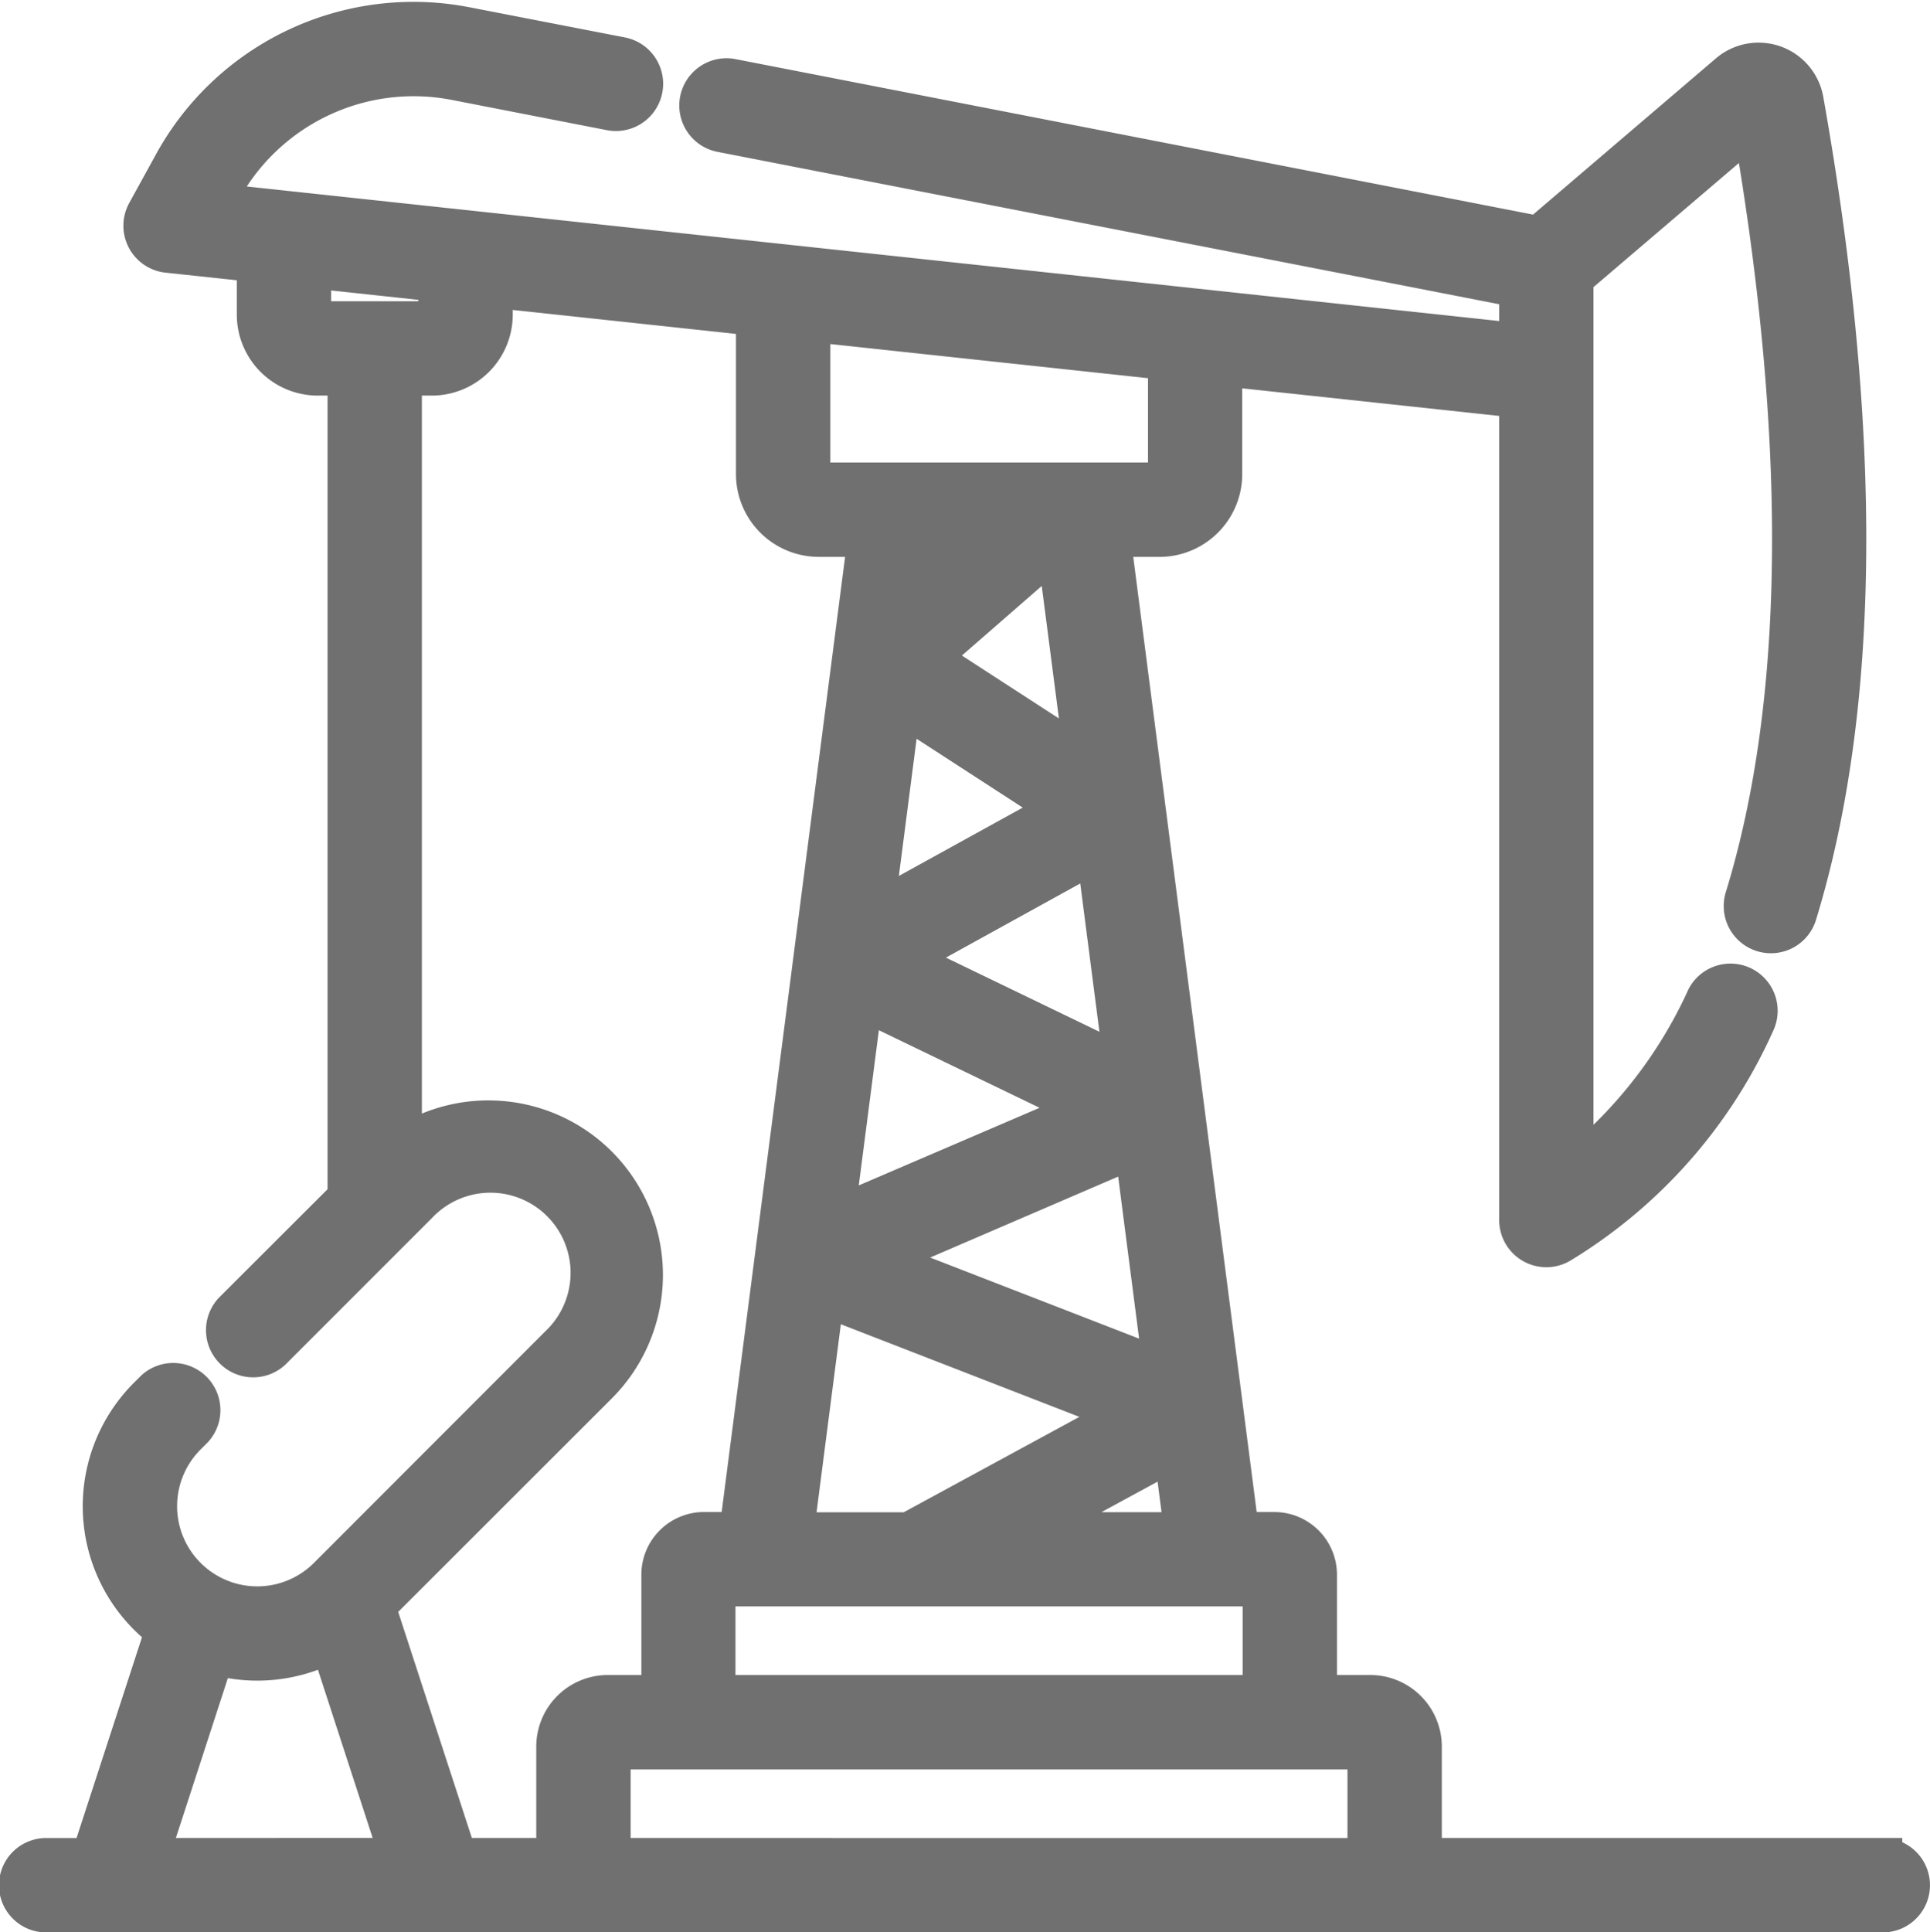 <svg xmlns="http://www.w3.org/2000/svg" width="49.576" height="49.625" viewBox="0 0 49.576 49.625"><defs><style>.a{fill:#707070;stroke:#707070;}</style></defs><path class="a" d="M47.872,47.154H36.044V44.306a1.339,1.339,0,0,0-1.338-1.338H33.351V39.892a1.11,1.11,0,0,0-1.109-1.109h-.893l-3.3-25.529H29.29a1.628,1.628,0,0,0,1.627-1.626V8.868l7.6.816v21.1a.712.712,0,0,0,1.068.616,12.725,12.725,0,0,0,5.028-5.709.712.712,0,0,0-1.283-.615,11.972,11.972,0,0,1-3.39,4.373V6.595l4.584-3.911c1.4,8.122,1.336,14.783-.2,19.805a.712.712,0,1,0,1.361.416c1.625-5.322,1.681-12.346.166-20.875a1.188,1.188,0,0,0-1.94-.7L39.029,5.5,18.306,1.461a.712.712,0,0,0-.272,1.4L38.518,6.853v1.4L5.026,4.656,5.2,4.349a5.623,5.623,0,0,1,6.023-2.819l3.97.774a.712.712,0,1,0,.272-1.4L11.491.133A7.042,7.042,0,0,0,3.949,3.663L3.265,4.907a.712.712,0,0,0,.548,1.05L6.091,6.2v1.33A1.58,1.58,0,0,0,7.669,9.111h.753V30.2L5.487,33.13a.712.712,0,0,0,1.006,1.006l3.751-3.751A2.559,2.559,0,1,1,13.864,34L7.926,39.942a2.559,2.559,0,0,1-3.619-3.619l.175-.175a.712.712,0,0,0-1.006-1.006l-.175.175a3.98,3.98,0,0,0,.436,6.009l-1.9,5.829H.72a.712.712,0,1,0,0,1.423H47.872a.711.711,0,1,0,0-1.423ZM31.928,42.968H17.9V40.206H31.928ZM29.372,34.6,22.08,31.771l6.561-2.824Zm-1.009-7.8-5.646-2.726,4.941-2.726Zm-1.72-13.29.7,5.4-3.955-2.564ZM24.721,13.3l-1.7,1.481.192-1.481Zm-2.062,4.273,4.093,2.654-4.777,2.635Zm-.982,7.584,5.74,2.771L20.959,30.7Zm-.984,7.606,7.728,3-5.555,3.017-.014.009H19.914Zm5.139,6.023,3.813-2.071.268,2.071Zm3.661-27.155a.2.2,0,0,1-.2.2H20.537a.2.2,0,0,1-.2-.2v-3.9l9.16.984v2.913Zm-21.98-4.1V6.355l3.24.348v.83a.156.156,0,0,1-.155.155H7.669a.156.156,0,0,1-.155-.155ZM14.87,35.011A3.983,3.983,0,0,0,9.845,28.88V9.111H10.6a1.58,1.58,0,0,0,1.579-1.579V6.855l6.734.723v4.049a1.628,1.628,0,0,0,1.626,1.626h1.246l-3.3,25.529h-.893a1.11,1.11,0,0,0-1.109,1.109v3.077H15.121a1.339,1.339,0,0,0-1.338,1.338v2.848H11.266l-2.1-6.444ZM3.337,47.154l1.689-5.193a4,4,0,0,0,2.953-.309l1.79,5.5Zm11.87,0V44.392H34.621v2.763Z" transform="translate(0.492 0.548)"/></svg>